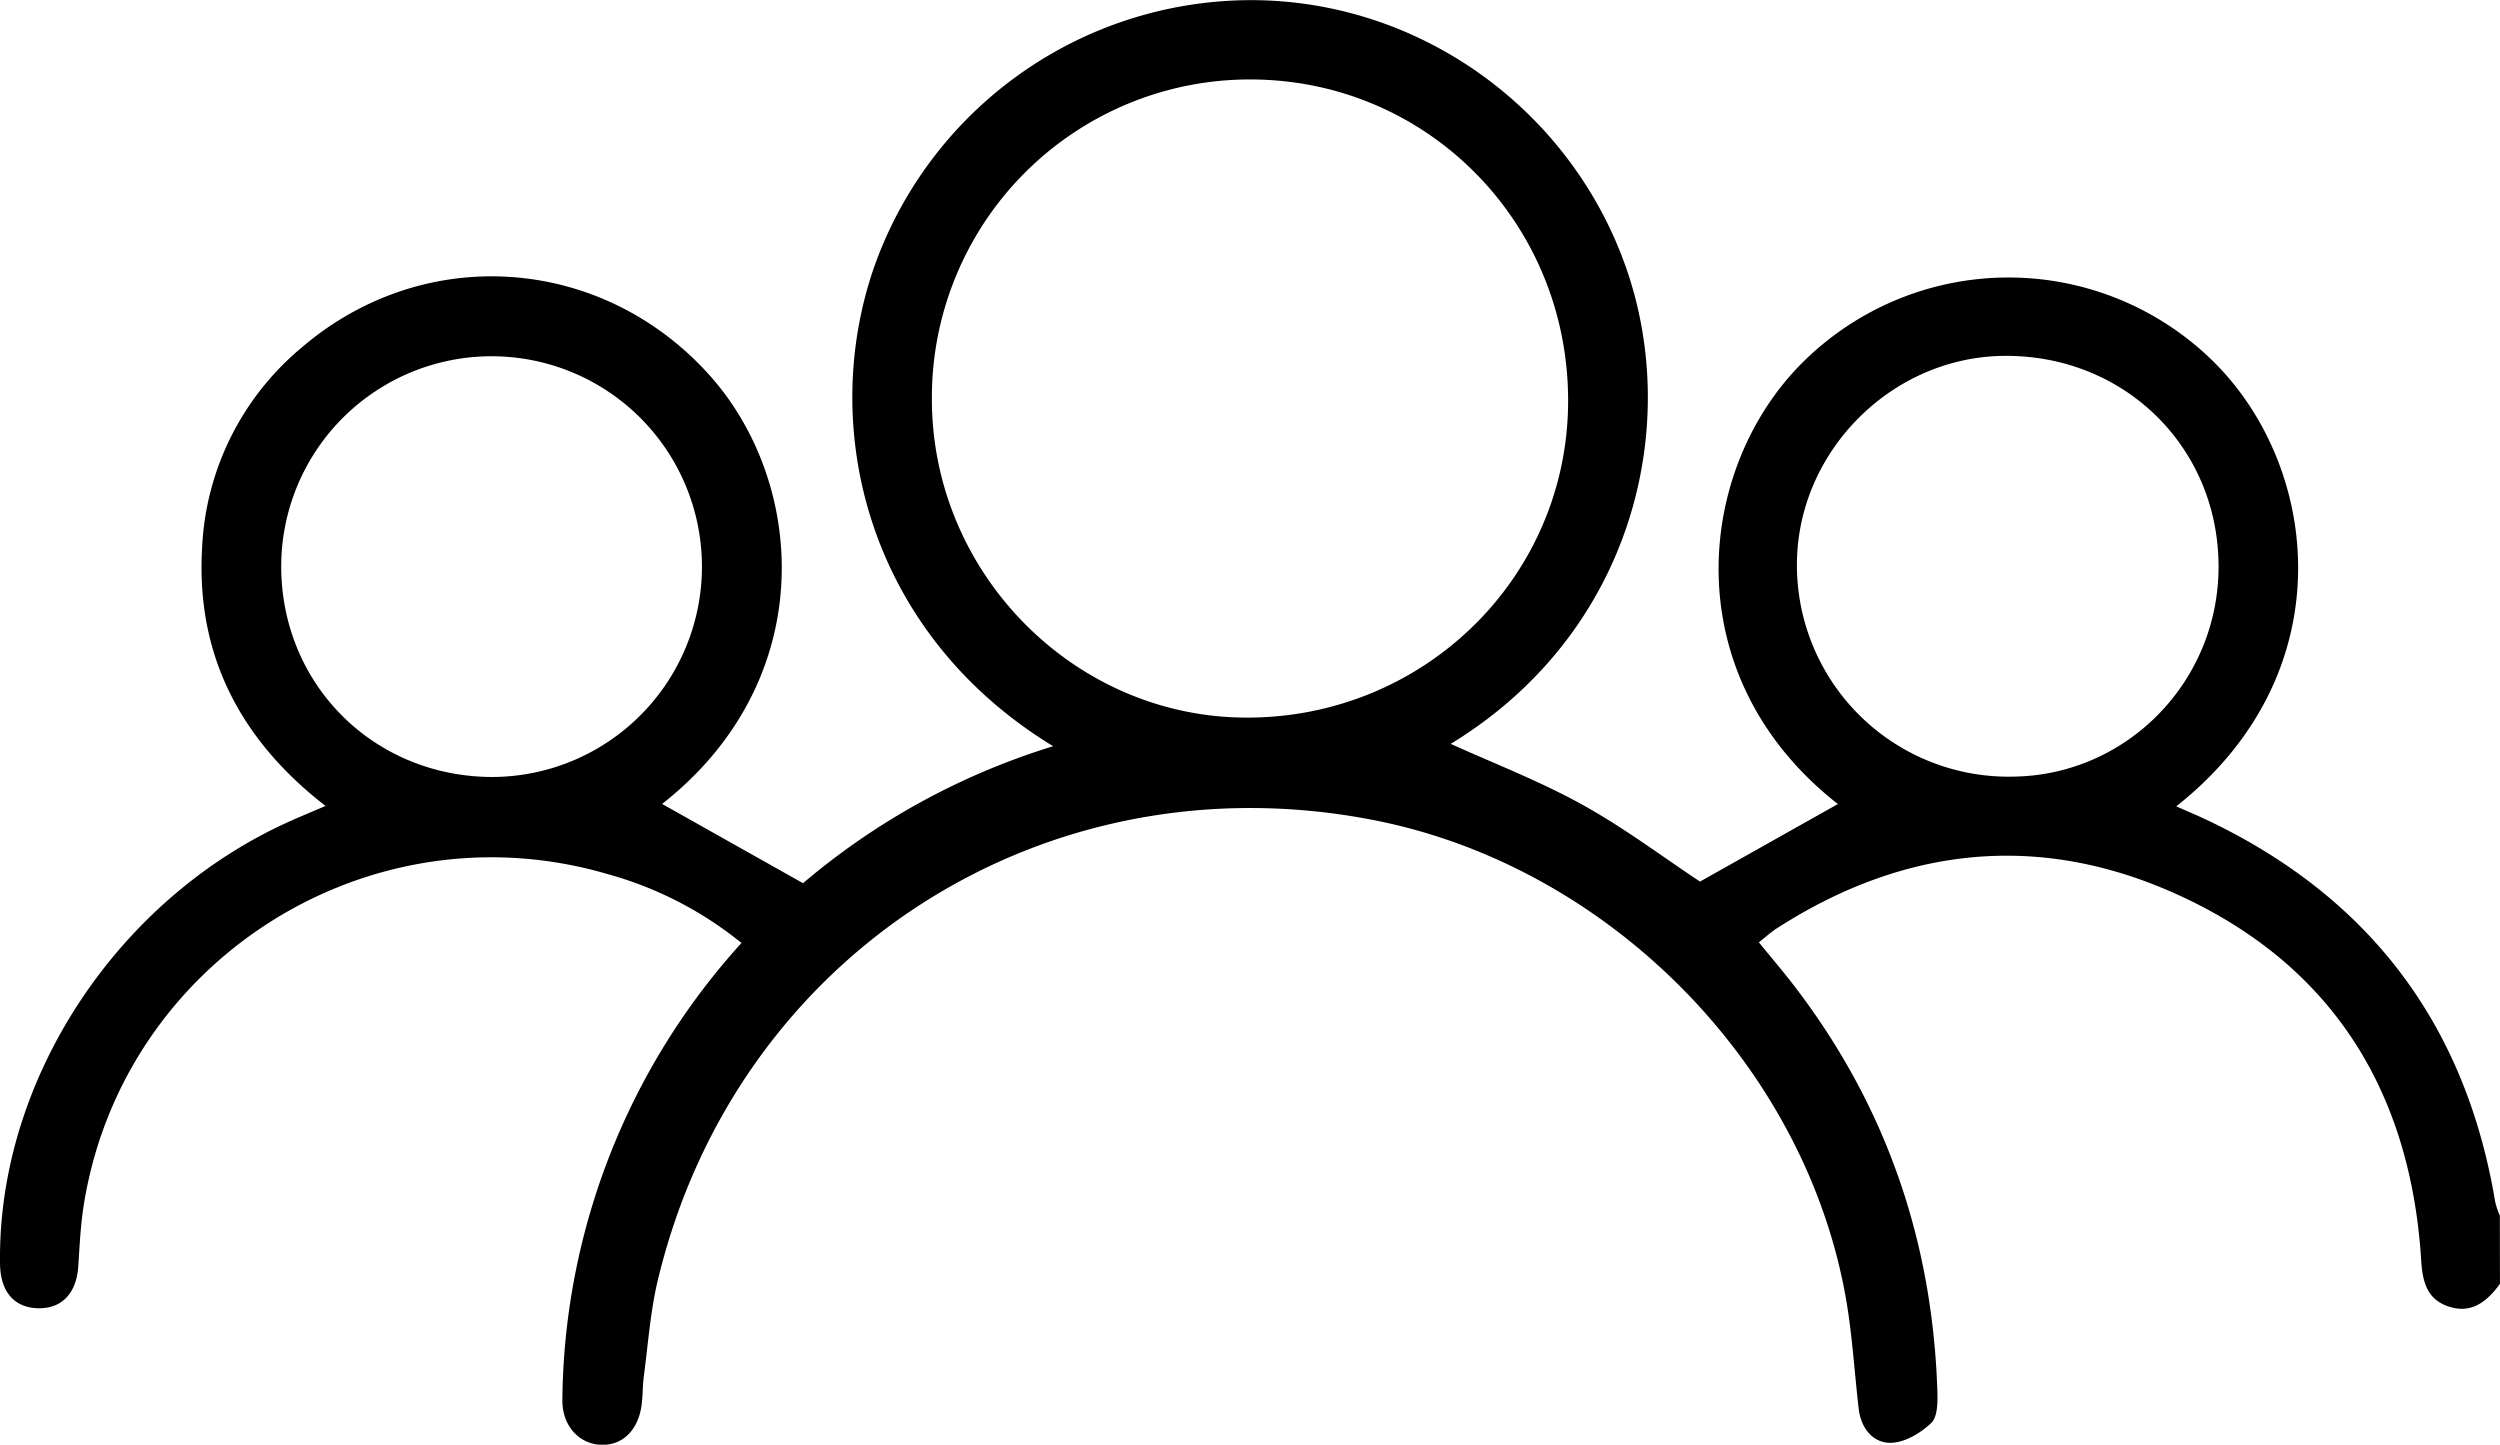 <svg viewBox="0 0 511.01 295.29" xmlns="http://www.w3.org/2000/svg"><path d="m538.52 428.9c-2.6 3.55-5.75 6.19-10.46 4.64-4.47-1.46-5.37-5.1-5.64-9.47-2.2-35.07-18.66-61.05-51-75.27-27.82-12.22-55.06-9.06-80.67 7.4-1.22.78-2.31 1.79-3.71 2.88 2.55 3.14 5 6 7.3 9 18.67 24.38 28.18 52 29.18 82.63.07 2.25.09 5.33-1.23 6.6-2.15 2.07-5.4 4-8.23 4.08-3.71.08-6.15-3-6.61-6.93-.89-7.57-1.31-15.22-2.64-22.72-8.43-47.73-48.51-88.21-96.4-97.62-67.22-13.2-130.41 27.3-146.41 93.94-1.54 6.41-2 13.09-2.87 19.65-.27 2-.2 4-.47 6-.73 5.22-4 8.29-8.39 8.08s-7.88-3.88-7.8-9.23a140.82 140.82 0 0 1 36.61-93.34 74.94 74.94 0 0 0 -27.29-14.06c-48.79-14.37-99.26 17.6-107.17 67.76-.65 4.09-.82 8.26-1.1 12.41-.37 5.5-3.38 8.68-8.26 8.55s-7.64-3.43-7.73-9c-.61-37.52 23.9-74.86 59.53-90.67 2.09-.93 4.2-1.8 7-3-17.53-13.58-26.49-31-25.23-52.76a56.59 56.59 0 0 1 20.26-40.86c25-21.49 61.23-19 83.31 5.4 20 22.16 22.73 62.44-9.54 87.81l28.8 16.2a144.46 144.46 0 0 1 51.13-28c-37.59-22.89-48.13-64.5-36.64-97.81a81.82 81.82 0 0 1 77.38-54.69c34.49.13 65.34 22.58 76.52 55.13 11.27 32.83.75 74.51-36 96.89 8.84 4 18.13 7.59 26.76 12.35s16.38 10.62 24.2 15.8l28.18-15.85c-33.52-26.25-29.1-68.6-7.11-90.36a59.66 59.66 0 0 1 83.55-.4c22.13 21.5 27.31 63.91-7.27 91.23 2.24 1 4.32 1.86 6.35 2.83q49.81 23.67 58.85 78.08a17.62 17.62 0 0 0 .94 2.76zm-320.52-181.25c-.21 35.64 28.75 65.28 64 65.5 36.4.23 65.87-28.52 66.05-64.44.19-36.62-28.72-66-65-66a65 65 0 0 0 -65.05 64.94zm263 34.35c-.15-24.22-19.26-42.93-43.69-42.79-23.32.13-42.77 19.91-42.49 43.21a43.25 43.25 0 0 0 43.91 42.8c23.5-.14 42.43-19.5 42.27-43.22zm-396 .17c0 24.29 19 43.17 43.35 43.12a43 43 0 1 0 -43.35-43.15z" transform="translate(-27.52 -166.47)"/></svg>